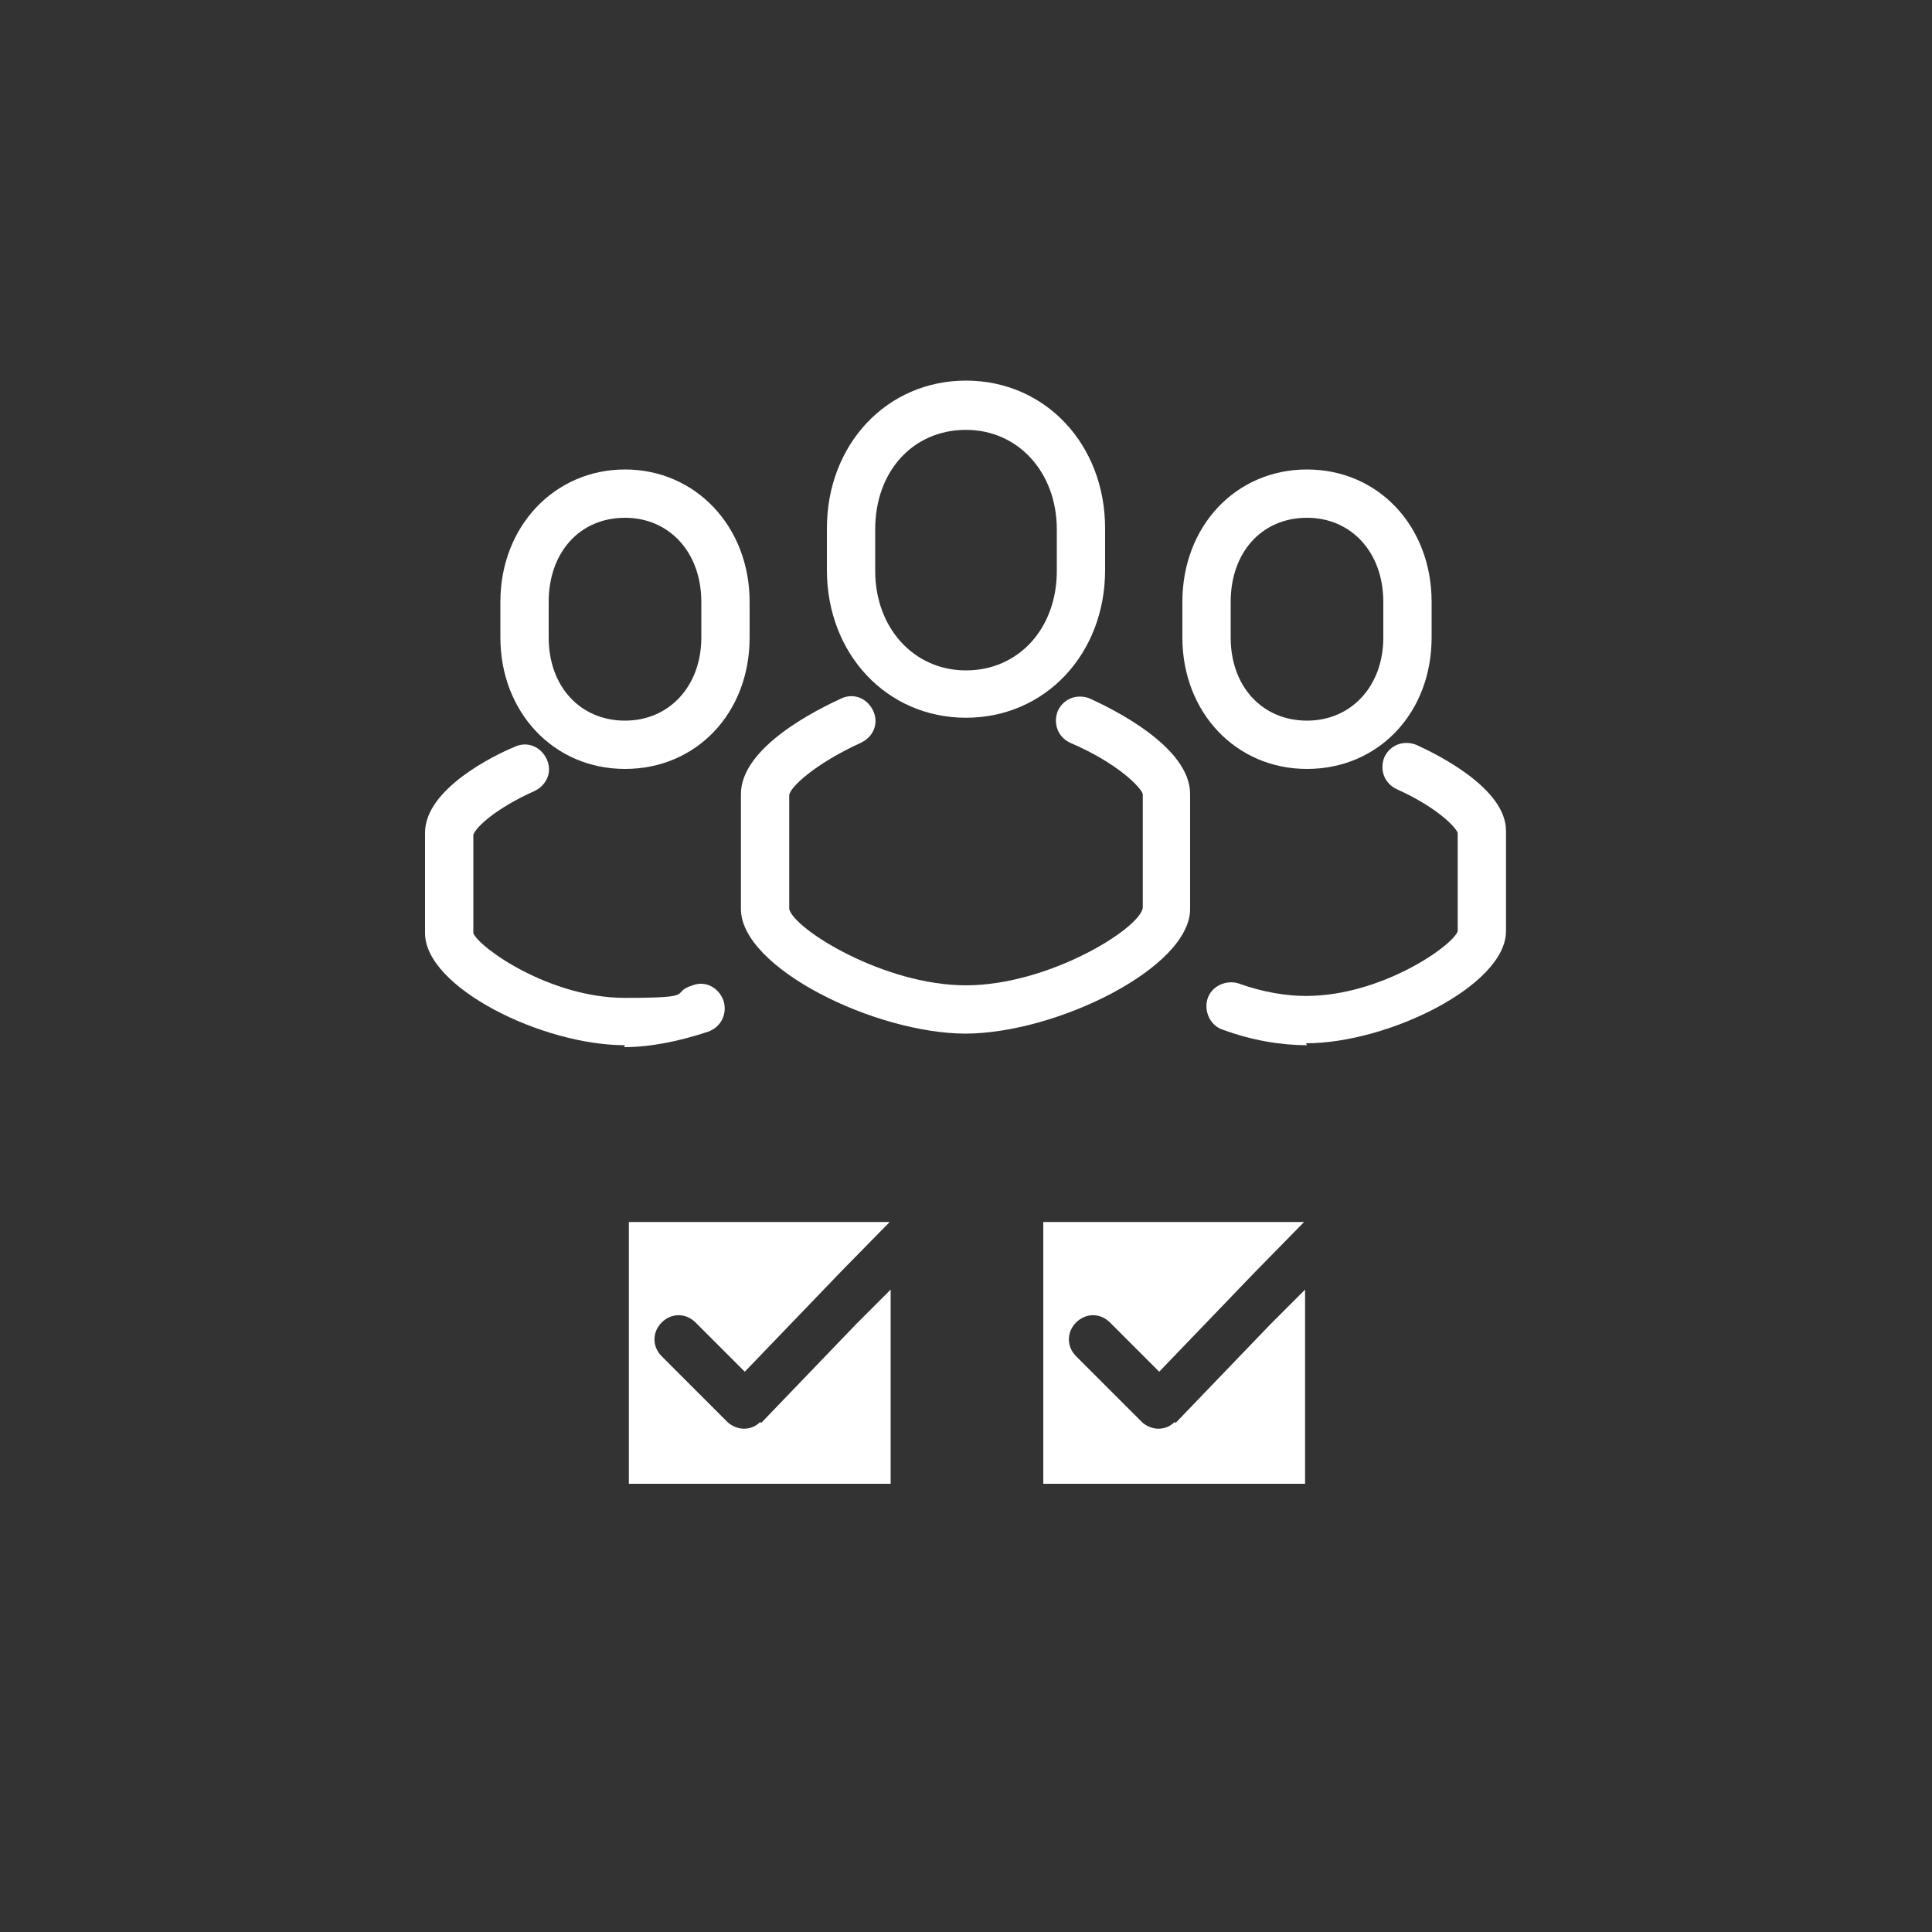 <svg xmlns="http://www.w3.org/2000/svg" id="Layer_1" viewBox="0 0 200 200"><rect x="0" y="0" width="200" height="200" fill="#333333" stroke="none"/><defs><style>      .st0 {        fill: #fff;      }    </style></defs><path class="st0" d="M100,107c-9.4,0-23.3-6.8-23.3-12.9v-11.9c0-4.9,8-8.8,10.4-9.9,1.3-.6,2.7,0,3.3,1.3.6,1.3,0,2.7-1.3,3.3-4.8,2.2-7.3,4.6-7.4,5.4v11.8c.5,2.1,9.8,7.9,18.3,7.9s17.9-5.8,18.3-8v-11.8c-.2-.7-2.6-3.2-7.5-5.3-1.3-.6-1.8-2-1.3-3.3.6-1.3,2-1.8,3.3-1.3,2.4,1.1,10.4,5,10.4,9.9v11.9c0,6.1-13.9,12.9-23.3,12.9Z"></path><path class="st0" d="M100,74.3c-8.2,0-14.4-6.6-14.4-15.3v-4.3c0-8.7,6.2-15.3,14.4-15.3s14.4,6.6,14.4,15.3v4.3c0,8.7-6.2,15.3-14.4,15.3ZM100,44.5c-5.5,0-9.4,4.3-9.4,10.3v4.3c0,5.9,4,10.3,9.4,10.3s9.4-4.3,9.4-10.3v-4.3c0-5.9-4-10.3-9.4-10.3Z"></path><path class="st0" d="M135.3,108.2c-2.7,0-5.7-.5-8.7-1.6-1.3-.4-2-1.9-1.6-3.2.4-1.3,1.9-2,3.2-1.6,2.5.9,4.9,1.3,7,1.3,7.8,0,15.2-5.2,15.7-6.7v-10.2c-.3-.7-2.3-2.7-6.3-4.5-1.3-.6-1.8-2-1.3-3.3.6-1.3,2-1.8,3.3-1.3,2.2,1,9.3,4.5,9.3,8.9v10.4c0,5.6-12.2,11.6-20.7,11.6ZM151,96.5h0s0,0,0,0ZM151,86.3h0Z"></path><path class="st0" d="M135.3,79.6c-7.4,0-12.9-5.9-12.9-13.6v-3.7c0-7.8,5.5-13.7,12.9-13.7s12.9,5.9,12.9,13.7v3.7c0,7.8-5.5,13.6-12.9,13.6ZM135.3,53.6c-4.7,0-7.9,3.6-7.9,8.7v3.7c0,5.1,3.3,8.6,7.9,8.6s7.9-3.6,7.9-8.6v-3.7c0-5.1-3.3-8.7-7.9-8.7Z"></path><path class="st0" d="M64.7,108.2c-8.6,0-20.7-6-20.7-11.6v-10.4c0-4.5,7.1-8,9.3-8.9,1.3-.6,2.7,0,3.3,1.3.6,1.3,0,2.7-1.3,3.3-4,1.8-6,3.7-6.3,4.5v10.2c.6,1.5,7.9,6.7,15.7,6.7s4.5-.5,7-1.3c1.3-.5,2.7.2,3.2,1.6.4,1.3-.2,2.7-1.6,3.2-3,1-6,1.6-8.7,1.6ZM49,96.5h0ZM49,86.3h0Z"></path><path class="st0" d="M64.7,79.6c-7.4,0-12.9-5.9-12.9-13.6v-3.7c0-7.8,5.6-13.7,12.9-13.7s12.9,5.9,12.9,13.7v3.7c0,7.8-5.5,13.6-12.9,13.6ZM64.7,53.6c-4.7,0-7.9,3.6-7.9,8.7v3.7c0,5.1,3.3,8.6,7.9,8.6s7.9-3.6,7.9-8.6v-3.7c0-5.1-3.3-8.7-7.9-8.7Z"></path><path class="st0" d="M121.6,147.2c-.5.5-1.1.7-1.7.7s-1.3-.3-1.7-.7l-6.8-6.8c-1-1-1-2.5,0-3.5s2.5-1,3.5,0l5.1,5.1,9.9-10.3,5.1-5.2h-27v27.1h27.1v-20.1l-3.6,3.6-9.8,10.2h0Z"></path><path class="st0" d="M78.7,147.2c-.5.5-1.1.7-1.7.7s-1.3-.3-1.7-.7l-6.8-6.8c-1-1-1-2.5,0-3.5s2.5-1,3.5,0l5.1,5.1,9.9-10.3,5.1-5.2h-27v27.1h27.1v-20.1l-3.6,3.6-9.8,10.2h0Z"></path></svg>